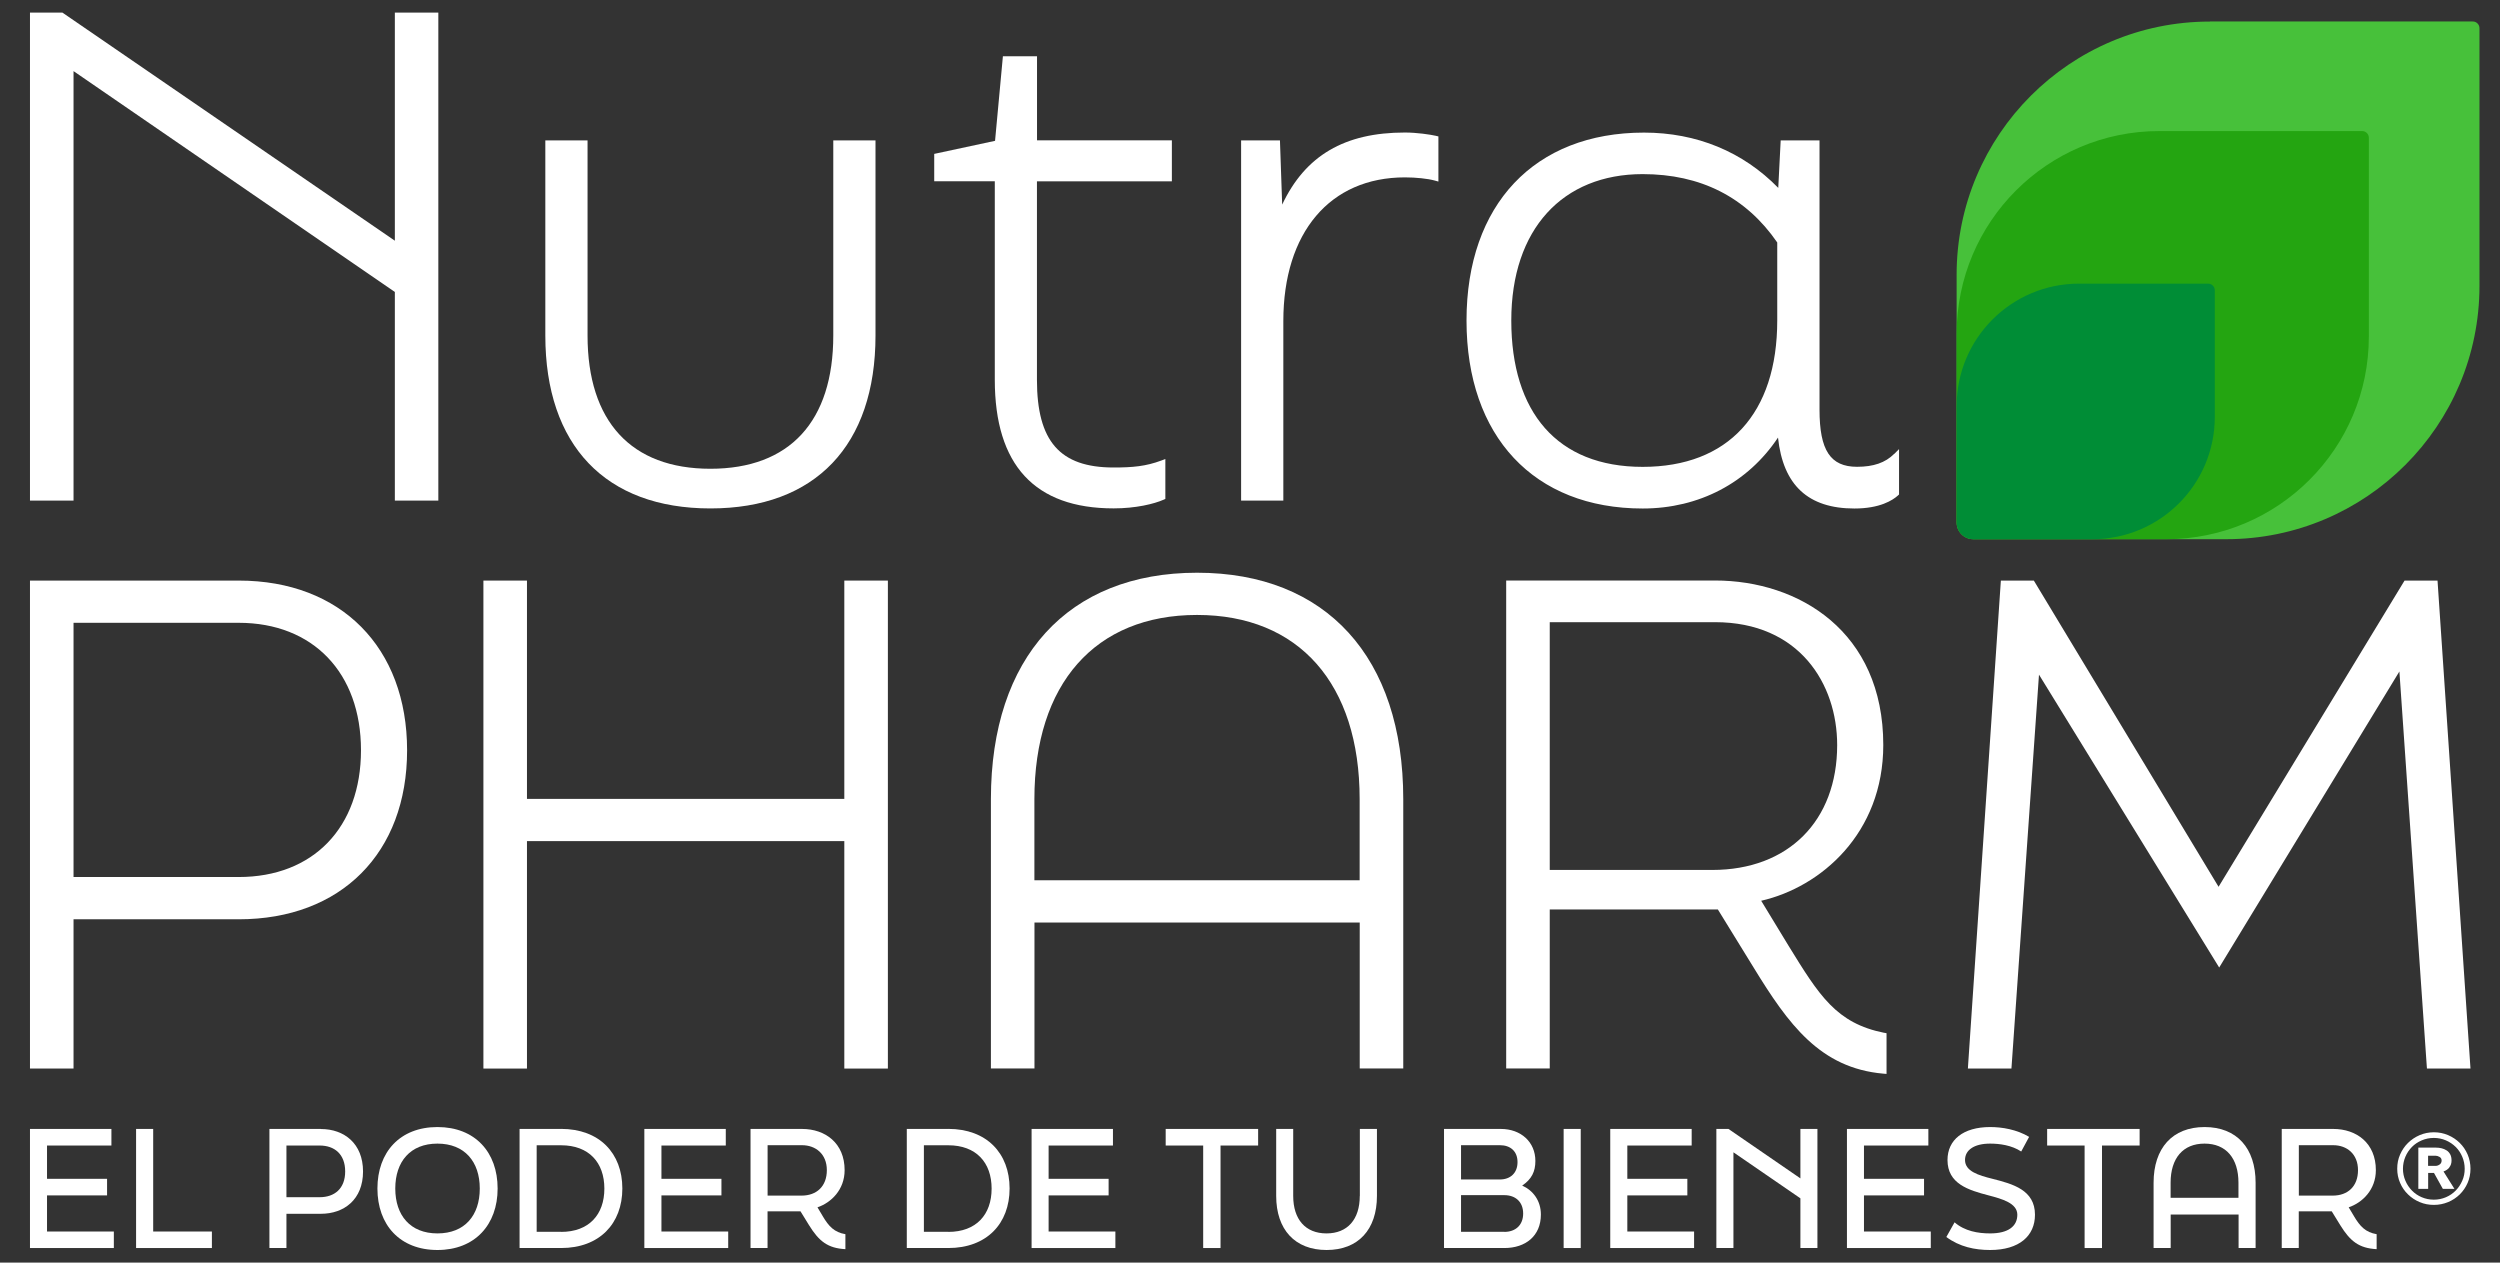 <svg xmlns="http://www.w3.org/2000/svg" fill="none" viewBox="0 0 99 50" height="50" width="99">
<rect x="0" y="0" width="99" height="50" fill="#333333" stroke="none"/>
<g clip-path="url(#clip0_393_204)" id="Capa_1">
<g id="Group">
<g id="Group_2">
<path fill="white" d="M15.636 0.5V9.532L2.473 0.5H1.187V19.824H2.912V2.816L15.636 11.562V19.824H17.358V0.5H15.636Z" id="Vector"></path>
<path fill="white" d="M32.998 5.559V13.285C32.998 16.689 31.271 18.563 28.132 18.563C24.994 18.563 23.267 16.689 23.267 13.285V5.559H21.595V13.285C21.595 17.637 23.979 20.134 28.132 20.134C32.286 20.134 34.67 17.639 34.67 13.285V5.559H32.998Z" id="Vector_2"></path>
<path fill="white" d="M46.406 7.178V5.556H41.066V2.228H39.715L39.404 5.577L36.995 6.094V7.178H39.394V15.038C39.394 18.417 40.977 20.132 44.101 20.132C44.979 20.132 45.702 19.955 46.08 19.788L46.148 19.758V18.177L45.995 18.235C45.373 18.467 44.851 18.513 44.098 18.513C41.972 18.513 41.063 17.475 41.063 15.04V7.18H46.404L46.406 7.178Z" id="Vector_3"></path>
<path fill="white" d="M56.87 5.38C56.633 5.327 56.107 5.248 55.633 5.248C53.249 5.248 51.691 6.157 50.774 8.102L50.686 5.559H49.148V19.824H50.82V12.716C50.82 9.206 52.666 7.024 55.635 7.024C56.069 7.024 56.544 7.074 56.817 7.15L56.961 7.19V5.402L56.872 5.382L56.87 5.38Z" id="Vector_4"></path>
<path fill="white" d="M75.005 17.977C74.659 18.323 74.192 18.485 73.538 18.485C72.482 18.485 72.053 17.831 72.053 16.225V5.559H70.515L70.419 7.44C69.018 6.006 67.185 5.251 65.102 5.251C60.766 5.251 58.074 8.102 58.074 12.694C58.074 17.285 60.748 20.137 65.051 20.137C67.283 20.137 69.217 19.119 70.409 17.328C70.611 19.218 71.606 20.137 73.437 20.137C74.442 20.137 74.952 19.811 75.164 19.617L75.202 19.581V17.785L75.007 17.98L75.005 17.977ZM65.049 6.895C67.349 6.895 69.142 7.807 70.379 9.602V12.691C70.379 16.374 68.437 18.488 65.049 18.488C61.66 18.488 59.847 16.321 59.847 12.691C59.847 9.062 61.89 6.895 65.049 6.895Z" id="Vector_5"></path>
</g>
<g id="Group_3">
<path fill="white" d="M9.454 22.991H1.187V42.315H2.912V36.404H9.454C13.505 36.404 16.121 33.778 16.121 29.712C16.121 25.645 13.505 22.991 9.454 22.991ZM2.912 24.663H9.454C12.394 24.663 14.295 26.643 14.295 29.709C14.295 32.775 12.396 34.73 9.454 34.73H2.912V24.66V24.663Z" id="Vector_6"></path>
<path fill="white" d="M33.435 22.991V31.636H20.868V22.991H19.143V42.315H20.868V33.308H33.435V42.315H35.16V22.991H33.435Z" id="Vector_7"></path>
<path fill="white" d="M47.404 22.68C42.293 22.68 39.24 26.032 39.24 31.644V42.312H40.965V36.531H53.845V42.312H55.569V31.644C55.569 26.029 52.517 22.68 47.406 22.68H47.404ZM47.404 24.352C51.436 24.352 53.842 27.077 53.842 31.644V34.859H40.962V31.644C40.962 27.077 43.368 24.352 47.401 24.352H47.404Z" id="Vector_8"></path>
<path fill="white" d="M74.616 40.9C72.715 40.519 72.043 39.428 70.821 37.443L69.743 35.67C72.101 35.132 74.578 33.005 74.578 29.502C74.578 25.004 71.23 22.988 67.912 22.988H59.645V42.312H61.37V36.016H68.028L69.44 38.309C70.818 40.559 72.071 42.297 74.583 42.517L74.707 42.527V40.915L74.616 40.898V40.9ZM61.37 24.638H67.912C71.255 24.638 72.752 27.082 72.752 29.505C72.752 32.508 70.813 34.45 67.808 34.45H61.37V24.638Z" id="Vector_9"></path>
<path fill="white" d="M96.526 22.991H95.22L87.855 35.117L80.573 23.046L80.54 22.991H79.234L77.936 42.193L77.929 42.315H79.653L80.744 26.716L87.88 38.314L95.016 26.59L96.099 42.209L96.107 42.315H97.831L96.526 22.991Z" id="Vector_10"></path>
</g>
<g id="Group_4">
<path fill="#47C13A" d="M87.509 0.851H97.922C98.069 0.851 98.187 0.97 98.187 1.116V11.322C98.187 16.859 93.695 21.352 88.16 21.352H78.144C77.777 21.352 77.482 21.056 77.482 20.69V10.883C77.482 5.347 81.974 0.854 87.509 0.854V0.851Z" id="Vector_11"></path>
<path fill="#24A511" d="M85.504 5.19H93.541C93.688 5.19 93.806 5.309 93.806 5.455V13.33C93.806 17.758 90.213 21.352 85.787 21.352H78.146C77.78 21.352 77.484 21.056 77.484 20.69V13.214C77.484 8.787 81.078 5.19 85.507 5.19H85.504Z" id="Vector_12"></path>
<path fill="#008D36" d="M82.325 11.232H87.441C87.587 11.232 87.706 11.35 87.706 11.497V16.508C87.706 19.18 85.537 21.352 82.863 21.352H78.146C77.78 21.352 77.484 21.056 77.484 20.69V16.076C77.484 13.403 79.653 11.232 82.328 11.232H82.325Z" id="Vector_13"></path>
</g>
</g>
<g id="Group_5">
<path fill="white" d="M1.862 47.338H4.24V46.681H1.862V45.363H4.412V44.706H1.187V49.422H4.508V48.768H1.862V47.338Z" id="Vector_14"></path>
<path fill="white" d="M6.066 44.706H5.389V49.422H8.391V48.768H6.066V44.706Z" id="Vector_15"></path>
<path fill="white" d="M12.707 44.706H10.669V49.422H11.343V48.066H12.707C13.631 48.066 14.376 47.497 14.376 46.391C14.376 45.285 13.631 44.709 12.707 44.709V44.706ZM12.661 47.409H11.343V45.363H12.661C13.242 45.363 13.669 45.702 13.669 46.389C13.669 47.075 13.242 47.409 12.661 47.409Z" id="Vector_16"></path>
<path fill="white" d="M17.323 44.631C15.838 44.631 14.946 45.623 14.946 47.065C14.946 48.508 15.838 49.5 17.323 49.5C18.807 49.5 19.706 48.5 19.706 47.065C19.706 45.631 18.815 44.631 17.323 44.631ZM17.323 48.843C16.247 48.843 15.653 48.129 15.653 47.065C15.653 46.002 16.247 45.287 17.323 45.287C18.398 45.287 18.999 46.002 18.999 47.065C18.999 48.129 18.406 48.843 17.323 48.843Z" id="Vector_17"></path>
<path fill="white" d="M22.219 44.706H20.575V49.422H22.219C23.736 49.422 24.645 48.459 24.645 47.063C24.645 45.666 23.734 44.704 22.219 44.704V44.706ZM22.219 48.78H21.252V45.353H22.219C23.32 45.353 23.933 46.035 23.933 47.068C23.933 48.101 23.322 48.783 22.219 48.783V48.78Z" id="Vector_18"></path>
<path fill="white" d="M26.193 47.338H28.569V46.681H26.193V45.363H28.741V44.706H25.516V49.422H28.837V48.768H26.193V47.338Z" id="Vector_19"></path>
<path fill="white" d="M32.581 48.161L32.372 47.81C32.912 47.626 33.447 47.116 33.447 46.338C33.447 45.267 32.682 44.706 31.758 44.706H29.721V49.422H30.395V47.969H31.7L32.038 48.518C32.432 49.154 32.778 49.429 33.478 49.467V48.874C33.038 48.798 32.821 48.568 32.579 48.159L32.581 48.161ZM31.741 47.346H30.397V45.35H31.761C32.296 45.35 32.743 45.694 32.743 46.338C32.743 46.982 32.337 47.346 31.743 47.346H31.741Z" id="Vector_20"></path>
<path fill="white" d="M37.553 44.706H35.909V49.422H37.553C39.071 49.422 39.98 48.459 39.98 47.063C39.98 45.666 39.068 44.704 37.553 44.704V44.706ZM37.553 48.78H36.586V45.353H37.553C38.654 45.353 39.268 46.035 39.268 47.068C39.268 48.101 38.657 48.783 37.553 48.783V48.78Z" id="Vector_21"></path>
<path fill="white" d="M41.525 47.338H43.901V46.681H41.525V45.363H44.073V44.706H40.851V49.422H44.169V48.768H41.525V47.338Z" id="Vector_22"></path>
<path fill="white" d="M46.161 45.363H47.646V49.422H48.333V45.363H49.822V44.706H46.161V45.363Z" id="Vector_23"></path>
<path fill="white" d="M53.847 47.358C53.847 48.288 53.363 48.843 52.529 48.843C51.696 48.843 51.211 48.288 51.211 47.358V44.706H50.537V47.358C50.537 48.689 51.277 49.5 52.532 49.5C53.787 49.5 54.527 48.692 54.527 47.358V44.706H53.85V47.358H53.847Z" id="Vector_24"></path>
<path fill="white" d="M60.279 46.949C60.655 46.694 60.801 46.394 60.801 45.974C60.801 45.222 60.228 44.706 59.433 44.706H57.183V49.422H59.572C60.413 49.422 61.019 48.944 61.019 48.096C61.019 47.555 60.718 47.146 60.279 46.949ZM57.857 45.35H59.4C59.801 45.35 60.094 45.58 60.094 46.02C60.094 46.459 59.801 46.707 59.4 46.707H57.857V45.35ZM59.572 48.78H57.857V47.328H59.572C60.006 47.328 60.317 47.588 60.317 48.055C60.317 48.523 60.006 48.783 59.572 48.783V48.78Z" id="Vector_25"></path>
<path fill="white" d="M62.597 44.706H61.92V49.422H62.597V44.706Z" id="Vector_26"></path>
<path fill="white" d="M64.442 47.338H66.819V46.681H64.442V45.363H66.99V44.706H63.766V49.422H67.086V48.768H64.442V47.338Z" id="Vector_27"></path>
<path fill="white" d="M71.296 46.664L68.447 44.706H67.968V49.422H68.644V45.631L71.296 47.454V49.422H71.97V44.706H71.296V46.664Z" id="Vector_28"></path>
<path fill="white" d="M73.813 47.338H76.192V46.681H73.813V45.363H76.363V44.706H73.139V49.422H76.459V48.768H73.813V47.338Z" id="Vector_29"></path>
<path fill="white" d="M78.903 46.681C78.343 46.542 77.815 46.381 77.815 45.936C77.815 45.535 78.184 45.287 78.81 45.287C79.179 45.287 79.664 45.35 80.04 45.6L80.353 45.02C79.863 44.727 79.282 44.631 78.81 44.631C77.74 44.631 77.121 45.141 77.121 45.936C77.121 46.878 77.949 47.129 78.752 47.338C79.28 47.477 79.886 47.644 79.886 48.103C79.886 48.563 79.522 48.843 78.81 48.843C78.333 48.843 77.803 48.755 77.401 48.404L77.075 48.985C77.598 49.374 78.204 49.5 78.808 49.5C79.967 49.5 80.585 48.939 80.585 48.103C80.585 47.121 79.707 46.886 78.903 46.681Z" id="Vector_30"></path>
<path fill="white" d="M81.067 45.363H82.55V49.422H83.239V45.363H84.729V44.706H81.067V45.363Z" id="Vector_31"></path>
<path fill="white" d="M87.302 44.631C86.027 44.631 85.282 45.467 85.282 46.836V49.422H85.959V48.096H88.648V49.422H89.322V46.836C89.322 45.467 88.577 44.631 87.302 44.631ZM88.645 47.434H85.956V46.836C85.956 45.866 86.446 45.287 87.299 45.287C88.153 45.287 88.643 45.868 88.643 46.836V47.434H88.645Z" id="Vector_32"></path>
<path fill="white" d="M93.218 48.161L93.008 47.81C93.549 47.626 94.084 47.116 94.084 46.338C94.084 45.267 93.319 44.706 92.395 44.706H90.357V49.422H91.031V47.969H92.337L92.675 48.518C93.069 49.154 93.415 49.429 94.115 49.467V48.874C93.675 48.798 93.458 48.568 93.216 48.159L93.218 48.161ZM92.377 47.346H91.034V45.35H92.397C92.933 45.35 93.377 45.694 93.377 46.338C93.377 46.982 92.971 47.346 92.377 47.346Z" id="Vector_33"></path>
<path fill="white" d="M97.718 45.719C97.642 45.542 97.538 45.391 97.407 45.26C97.276 45.131 97.122 45.027 96.945 44.951C96.768 44.876 96.581 44.838 96.382 44.838C96.183 44.838 95.996 44.876 95.819 44.951C95.642 45.027 95.488 45.131 95.357 45.26C95.225 45.388 95.122 45.542 95.044 45.719C94.965 45.896 94.93 46.083 94.93 46.282C94.93 46.482 94.968 46.669 95.044 46.843C95.119 47.017 95.223 47.169 95.357 47.298C95.488 47.426 95.642 47.53 95.819 47.603C95.996 47.679 96.183 47.714 96.382 47.714C96.581 47.714 96.768 47.676 96.945 47.603C97.122 47.53 97.276 47.426 97.407 47.298C97.538 47.169 97.642 47.017 97.718 46.843C97.793 46.669 97.831 46.482 97.831 46.282C97.831 46.083 97.793 45.896 97.718 45.719ZM97.506 46.755C97.442 46.904 97.354 47.035 97.246 47.146C97.134 47.26 97.006 47.348 96.857 47.411C96.708 47.474 96.549 47.507 96.379 47.507C96.21 47.507 96.051 47.474 95.902 47.411C95.753 47.348 95.624 47.26 95.513 47.146C95.402 47.032 95.316 46.904 95.253 46.755C95.19 46.606 95.157 46.449 95.157 46.285C95.157 46.121 95.19 45.957 95.253 45.808C95.316 45.658 95.405 45.53 95.513 45.419C95.622 45.307 95.753 45.222 95.902 45.158C96.051 45.095 96.21 45.062 96.379 45.062C96.549 45.062 96.708 45.095 96.857 45.158C97.006 45.222 97.134 45.31 97.246 45.419C97.357 45.53 97.442 45.658 97.506 45.808C97.569 45.957 97.602 46.116 97.602 46.285C97.602 46.454 97.571 46.608 97.506 46.755Z" id="Vector_34"></path>
<path fill="white" d="M96.988 46.232C97.049 46.161 97.081 46.068 97.081 45.957C97.081 45.858 97.064 45.777 97.028 45.712C96.993 45.646 96.945 45.593 96.884 45.555C96.824 45.517 96.758 45.489 96.688 45.472C96.614 45.454 96.541 45.446 96.465 45.446H95.766V47.078H96.155V46.447H96.385L96.736 47.078H97.195L96.763 46.391C96.857 46.358 96.935 46.305 96.996 46.232H96.988ZM96.612 46.111C96.564 46.148 96.508 46.169 96.45 46.169H96.152V45.767H96.45C96.498 45.767 96.549 45.782 96.604 45.813C96.66 45.843 96.688 45.891 96.688 45.959C96.688 46.022 96.662 46.075 96.614 46.113L96.612 46.111Z" id="Vector_35"></path>
</g>
</g>
<defs>
<clipPath id="clip0_393_204">
<rect transform="translate(0.562)" fill="white" height="50" width="98"></rect>
</clipPath>
</defs>
</svg>
